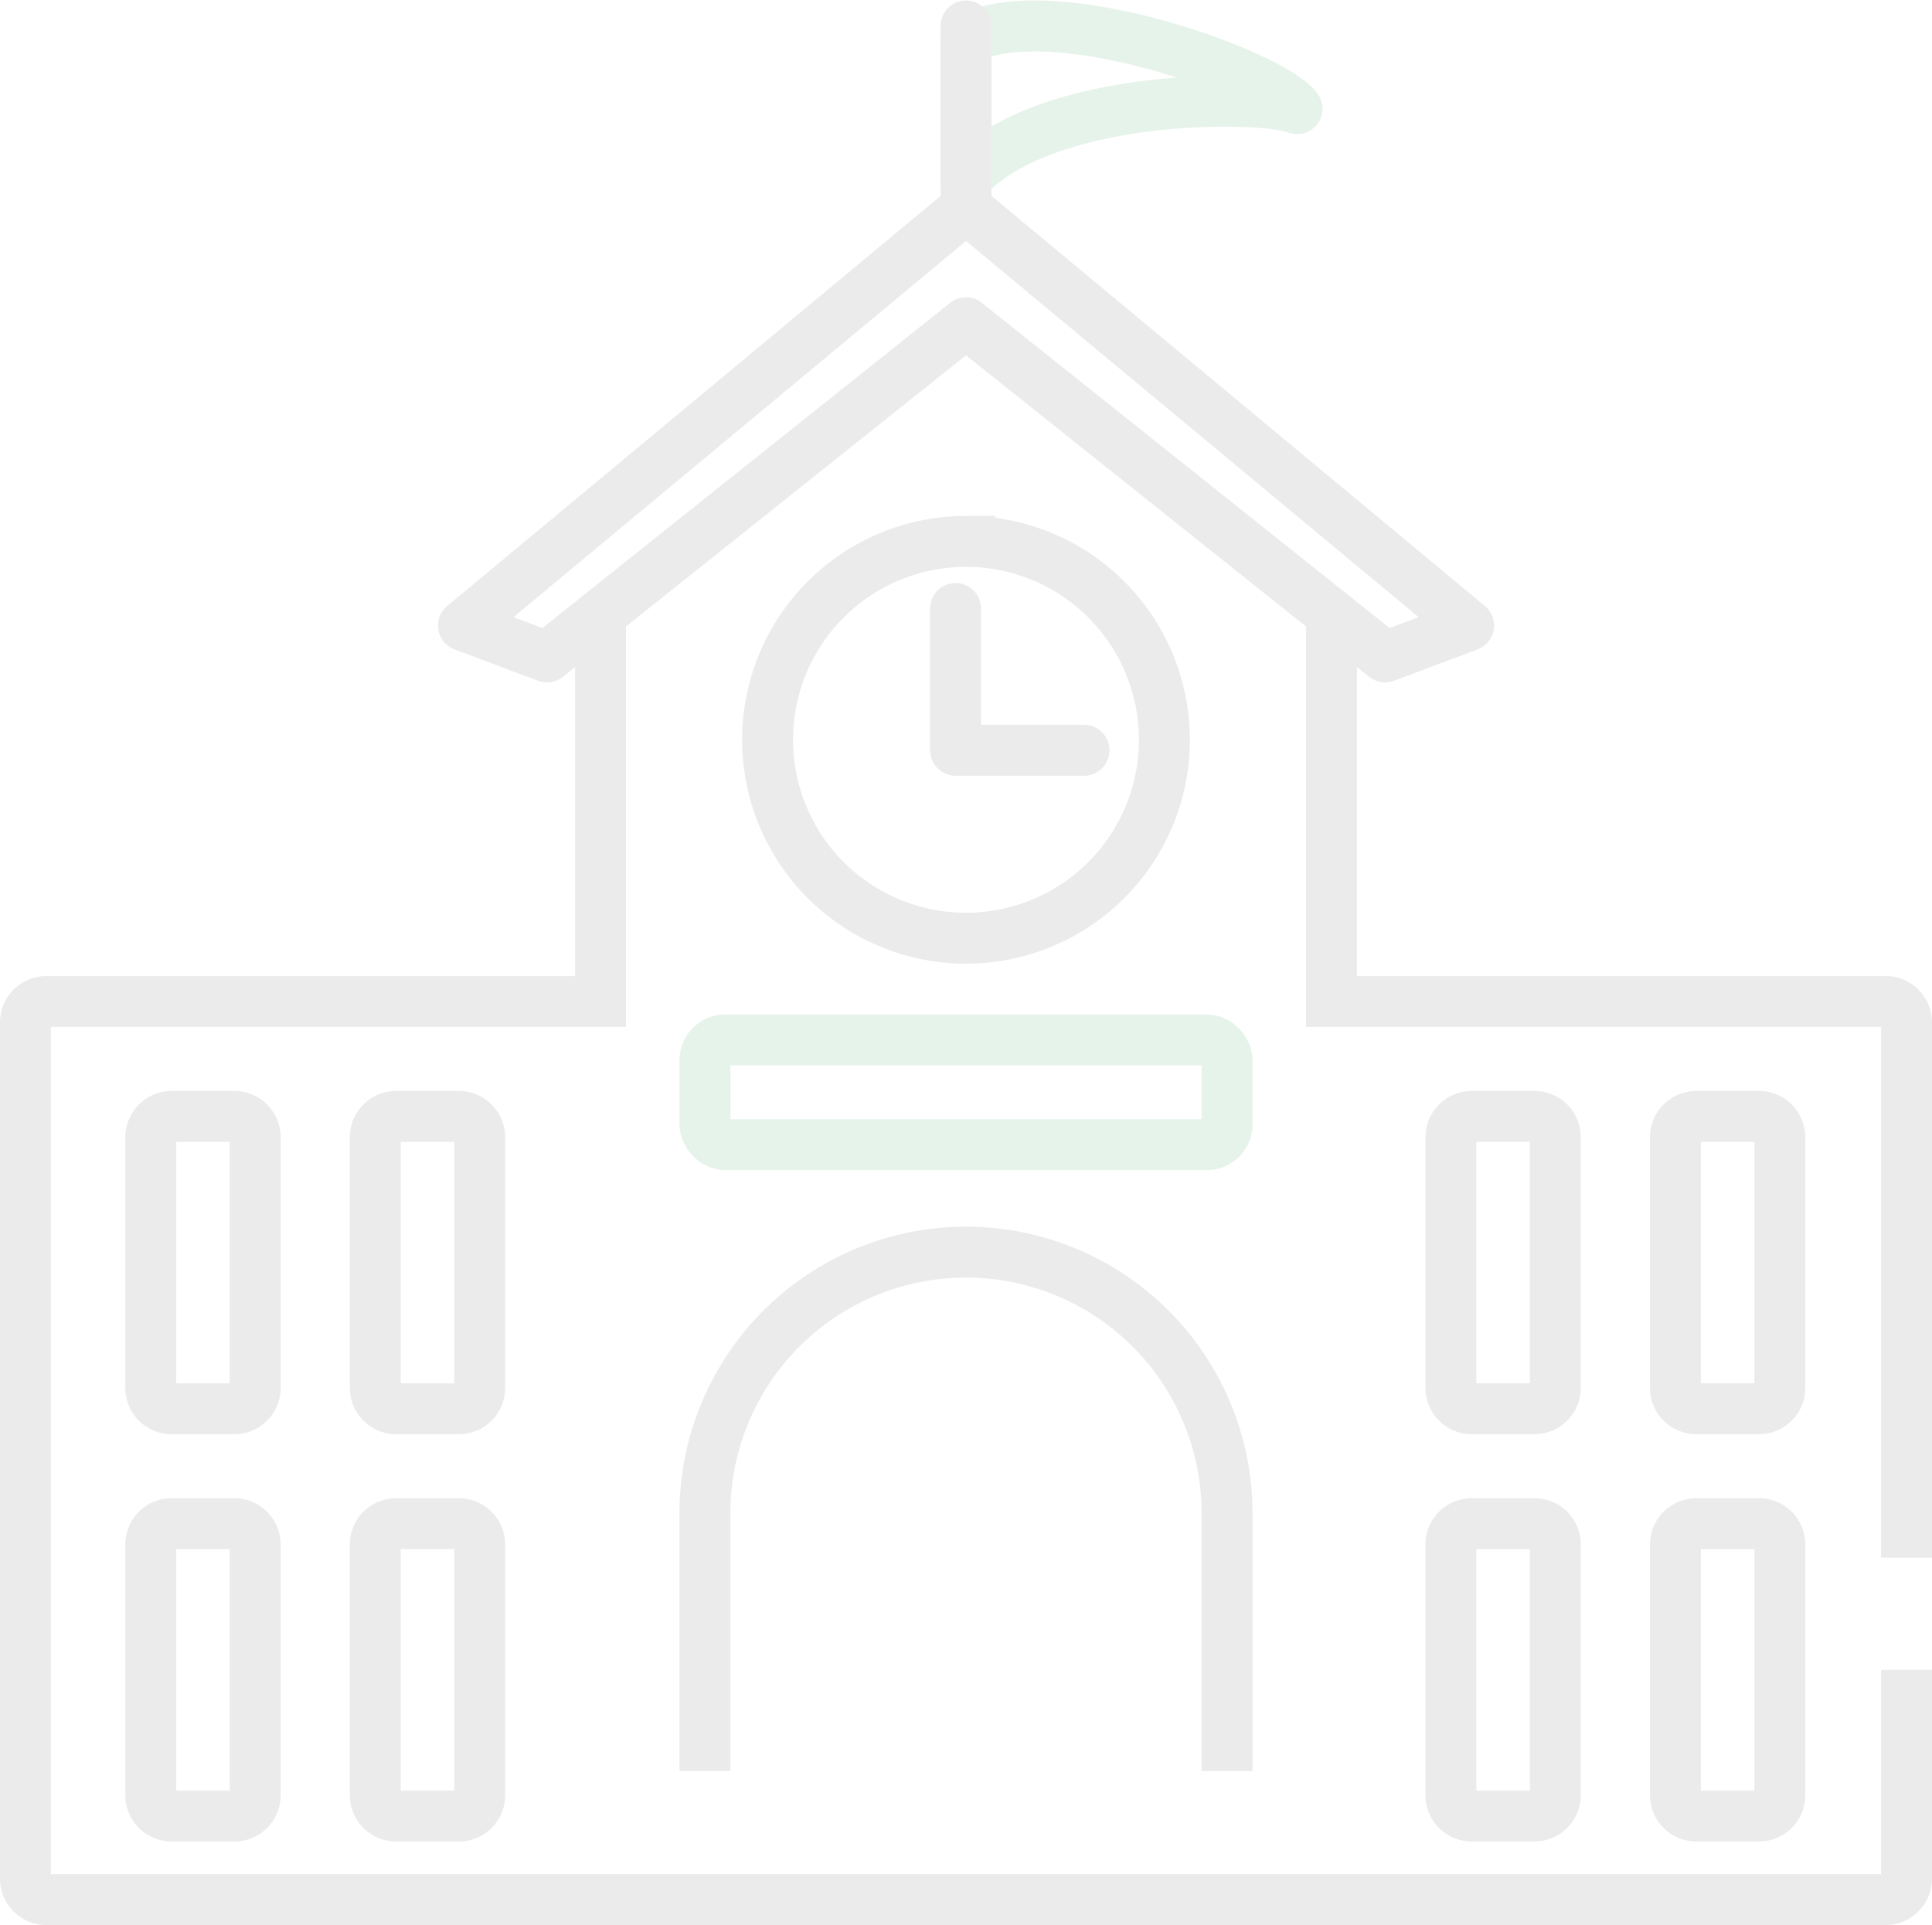 <?xml version="1.0" encoding="utf-8"?>
<svg xmlns="http://www.w3.org/2000/svg" width="189.727" height="189.05" viewBox="0 0 189.727 189.05"><g data-name="グループ 7377" transform="translate(-1335.001 -297.487)" opacity="0.1"><path data-name="パス 36891" d="M1467.119,360.382l-41.148-32.816-41.149,32.816-8.2-3.077,49.353-41.021,49.353,41.021Z" transform="translate(3.894 1.618)" fill="none" stroke="#333" stroke-linecap="round" stroke-linejoin="round" stroke-width="5"/><path data-name="パス 36892" d="M1420.568,352.063v13.924h12.618" transform="translate(8.27 5.18)" fill="none" stroke="#333" stroke-linecap="round" stroke-linejoin="round" stroke-width="5"/><path data-name="パス 36893" d="M1522.228,445.882V393.309a2.051,2.051,0,0,0-2.051-2.051h-54.42v-38.6m-71.786.565v38.034h-54.419a2.051,2.051,0,0,0-2.051,2.051V477.4a2.052,2.052,0,0,0,2.051,2.052h180.625a2.051,2.051,0,0,0,2.051-2.052v-20.51M1360.063,469.2a2.052,2.052,0,0,1-2.052,2.051h-6.153a2.051,2.051,0,0,1-2.05-2.051V444.585a2.05,2.05,0,0,1,2.05-2.051h6.153a2.052,2.052,0,0,1,2.052,2.051Zm0-40a2.052,2.052,0,0,1-2.052,2.052h-6.153a2.051,2.051,0,0,1-2.05-2.052V404.591a2.051,2.051,0,0,1,2.05-2.052h6.153a2.052,2.052,0,0,1,2.052,2.052Zm22.048,40a2.051,2.051,0,0,1-2.052,2.051h-6.153a2.051,2.051,0,0,1-2.051-2.051V444.585a2.051,2.051,0,0,1,2.051-2.051h6.153a2.051,2.051,0,0,1,2.052,2.051Zm0-40a2.051,2.051,0,0,1-2.052,2.052h-6.153a2.051,2.051,0,0,1-2.051-2.052V404.591a2.051,2.051,0,0,1,2.051-2.052h6.153a2.051,2.051,0,0,1,2.052,2.052Zm47.753-83.13a19.485,19.485,0,1,1-19.485,19.485A19.485,19.485,0,0,1,1429.864,346.072Zm-25.637,120.756v-25.32a25.637,25.637,0,0,1,25.637-25.637h0a25.638,25.638,0,0,1,25.637,25.637v25.32m32.237,2.37a2.051,2.051,0,0,1-2.051,2.051h-6.153a2.051,2.051,0,0,1-2.05-2.051V444.585a2.05,2.05,0,0,1,2.05-2.051h6.153a2.051,2.051,0,0,1,2.051,2.051Zm0-40a2.051,2.051,0,0,1-2.051,2.052h-6.153a2.051,2.051,0,0,1-2.05-2.052V404.591a2.051,2.051,0,0,1,2.05-2.052h6.153a2.051,2.051,0,0,1,2.051,2.052Zm22.048,40a2.051,2.051,0,0,1-2.051,2.051h-6.153a2.051,2.051,0,0,1-2.05-2.051V444.585a2.05,2.05,0,0,1,2.05-2.051h6.153a2.051,2.051,0,0,1,2.051,2.051Zm0-40a2.051,2.051,0,0,1-2.051,2.052h-6.153a2.051,2.051,0,0,1-2.05-2.052V404.591a2.051,2.051,0,0,1,2.05-2.052h6.153a2.051,2.051,0,0,1,2.051,2.052Z" transform="translate(0 4.583)" fill="none" stroke="#333" stroke-miterlimit="10" stroke-width="5"/><rect data-name="長方形 2391" width="51.276" height="10.291" rx="2" transform="translate(1404.226 399.612)" fill="none" stroke="#008129" stroke-miterlimit="10" stroke-width="5"/><path data-name="パス 36894" d="M1454.01,308.16c-2.233-3.216-23.9-11.242-32.508-6.828v13.657C1429.3,306.549,1450.625,306.761,1454.01,308.16Z" transform="translate(8.363 0)" fill="none" stroke="#008129" stroke-linecap="round" stroke-linejoin="round" stroke-width="5"/><line data-name="線 126" y1="17.866" transform="translate(1429.865 300.037)" fill="none" stroke="#333" stroke-linecap="round" stroke-linejoin="round" stroke-width="5"/></g></svg>